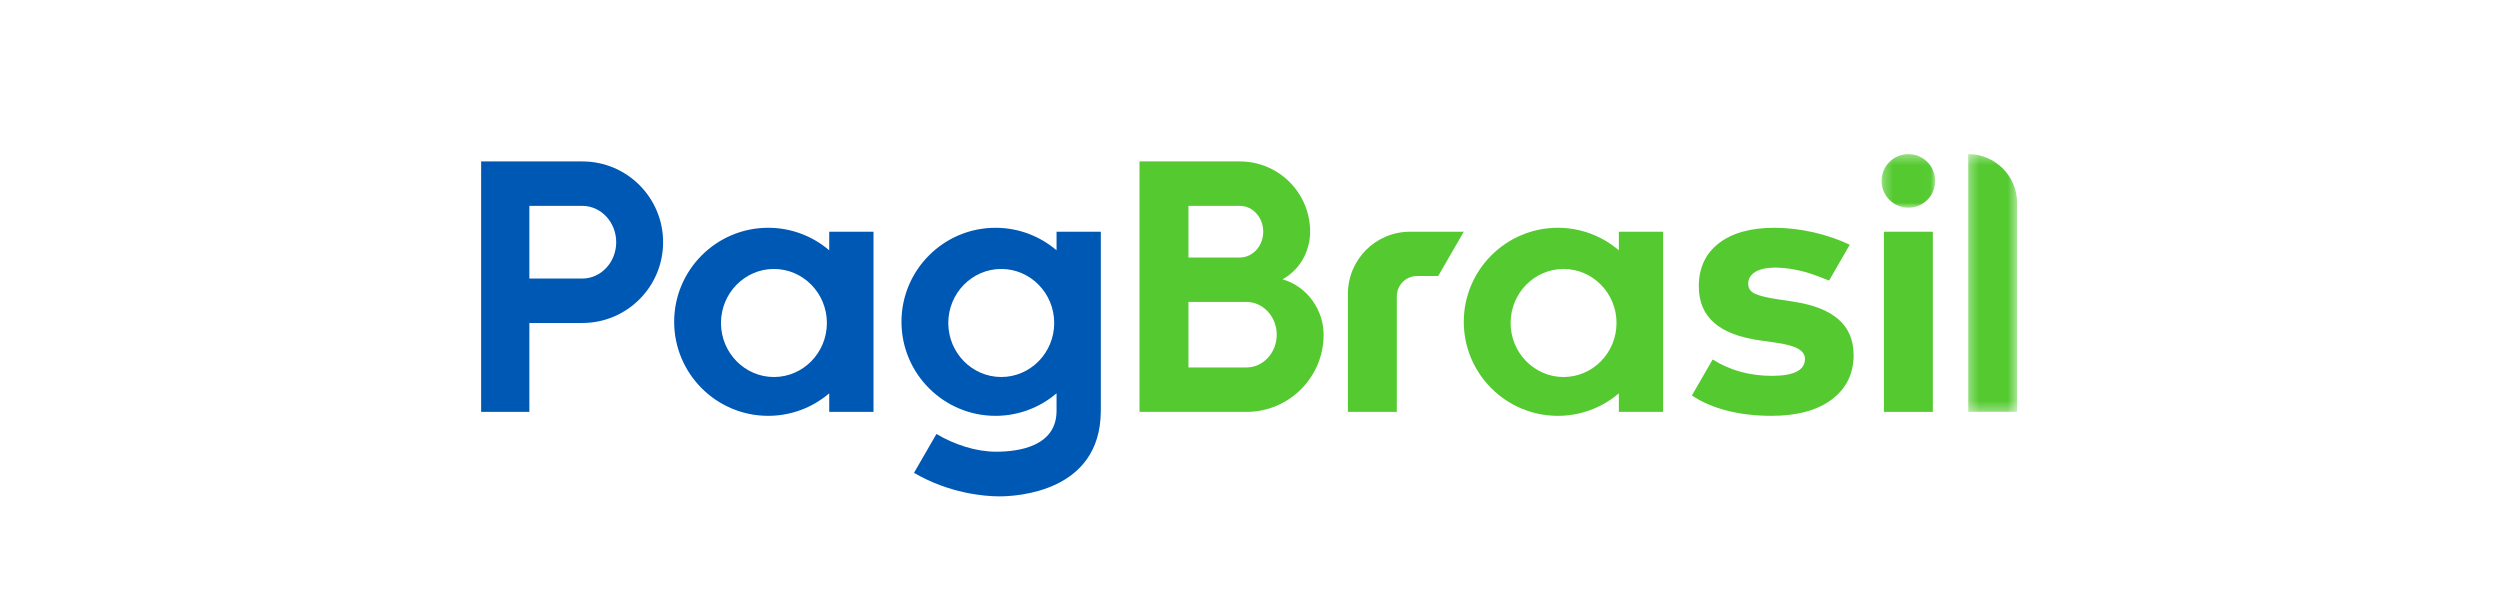 <?xml version="1.0" encoding="UTF-8"?> <svg xmlns="http://www.w3.org/2000/svg" xmlns:xlink="http://www.w3.org/1999/xlink" width="265px" height="64px" viewBox="0 0 265 64" version="1.1"><title>logo-PB-2</title><defs><polygon id="path-1" points="0.308 0.335 5.495 0.335 5.495 27.661 0.308 27.661"></polygon><polygon id="path-3" points="0.289 0.335 5.973 0.335 5.973 6.02 0.289 6.02"></polygon></defs><g id="logo-PB-2" stroke="none" stroke-width="1" fill="none" fill-rule="evenodd"><rect id="Rectangle" x="0" y="0" width="265" height="64"></rect><g id="Group-Copy-13" transform="translate(51, 16)"><path d="M114.738,23.963 C111.643,23.963 109.125,21.394 109.125,18.236 C109.125,15.079 111.643,12.51 114.738,12.51 C117.834,12.51 120.351,15.079 120.351,18.236 C120.351,21.394 117.834,23.963 114.738,23.963 L114.738,23.963 Z M120.6,8.563 L120.6,10.532 C118.796,8.99 116.508,8.144 114.129,8.144 C108.633,8.144 104.161,12.616 104.161,18.112 C104.161,23.609 108.633,28.079 114.129,28.079 C116.508,28.079 118.796,27.233 120.6,25.692 L120.6,27.661 L125.292,27.661 L125.292,8.563 L120.6,8.563 Z" id="Fill-5" fill="#54CA30"></path><g id="Group-9" transform="translate(157.319, 0)"><mask id="mask-2" fill="white"><use xlink:href="#path-1"></use></mask><g id="Clip-8"></g><path d="M5.496,27.661 L0.308,27.661 L0.308,0.335 C3.173,0.335 5.496,2.658 5.496,5.524 L5.496,27.661 Z" id="Fill-7" fill="#54CA30" mask="url(#mask-2)"></path></g><path d="M81.122,22.95 L74.976,22.95 L74.976,16.006 L80.426,16.006 L80.428,16.006 L81.122,16.006 C82.893,16.006 84.333,17.564 84.333,19.479 C84.333,21.392 82.893,22.95 81.122,22.95 L81.122,22.95 Z M74.976,5.822 L80.427,5.822 C81.792,5.822 82.902,7.051 82.902,8.56 C82.902,10.068 81.792,11.295 80.427,11.295 L74.976,11.295 L74.976,5.822 Z M84.957,13.607 C87.074,12.409 87.874,10.297 87.874,8.558 C87.874,4.446 84.54,1.111 80.426,1.111 L69.787,1.111 L69.787,27.661 L81.122,27.661 C85.642,27.661 89.305,23.997 89.305,19.478 C89.305,16.911 87.627,14.386 84.957,13.607 L84.957,13.607 Z" id="Fill-10" fill="#54CA30"></path><g id="Group-14" transform="translate(148.157, 0)"><mask id="mask-4" fill="white"><use xlink:href="#path-3"></use></mask><g id="Clip-13"></g><path d="M3.13,6.02 C1.563,6.02 0.289,4.745 0.289,3.178 C0.289,1.611 1.563,0.335 3.13,0.335 C4.698,0.335 5.973,1.61 5.973,3.177 C5.973,4.745 4.698,6.02 3.13,6.02" id="Fill-12" fill="#54CA30" mask="url(#mask-4)"></path></g><polygon id="Fill-15" fill="#54CA30" points="153.882 8.563 153.882 27.66 148.694 27.66 148.694 8.563"></polygon><path d="M10.728,13.525 L5.113,13.525 L5.113,5.822 L10.728,5.822 C12.707,5.822 14.318,7.55 14.318,9.674 C14.318,11.799 12.707,13.525 10.728,13.525 M10.727,1.111 L7.47180631e-15,1.111 L7.47180631e-15,27.661 L5.113,27.661 L5.113,18.236 L10.727,18.236 C15.456,18.236 19.289,14.402 19.289,9.673 C19.289,4.945 15.456,1.111 10.727,1.111" id="Fill-17" fill="#0058B5"></path><path d="M31.037,23.963 C27.942,23.963 25.424,21.394 25.424,18.236 C25.424,15.079 27.942,12.51 31.037,12.51 C34.132,12.51 36.65,15.079 36.65,18.236 C36.65,21.394 34.132,23.963 31.037,23.963 L31.037,23.963 Z M36.898,8.563 L36.898,10.532 C35.094,8.99 32.806,8.144 30.428,8.144 C24.931,8.144 20.461,12.616 20.461,18.112 C20.461,23.609 24.931,28.079 30.428,28.079 C32.806,28.079 35.094,27.233 36.898,25.692 L36.898,27.661 L41.591,27.661 L41.591,8.563 L36.898,8.563 Z" id="Fill-19" fill="#0058B5"></path><path d="M139.087,15.972 L137.405,15.718 C136.367,15.563 135.583,15.374 135.076,15.16 C134.574,14.949 134.31,14.578 134.31,14.09 C134.31,13.557 134.56,13.131 135.055,12.824 C135.549,12.519 136.282,12.364 137.23,12.364 C138.217,12.378 139.271,12.535 140.361,12.833 C141.083,13.031 142.274,13.494 142.884,13.737 L145.075,9.942 C142.688,8.811 139.813,8.145 137.072,8.145 C134.58,8.145 132.602,8.697 131.193,9.787 C129.786,10.877 129.072,12.411 129.072,14.344 C129.072,17.608 131.216,19.49 135.625,20.094 L137.171,20.309 C138.291,20.468 139.078,20.679 139.58,20.956 C140.075,21.23 140.326,21.599 140.326,22.055 C140.326,23.239 139.145,23.84 136.818,23.84 C134.479,23.84 132.375,23.259 130.564,22.114 L130.544,22.102 L128.341,25.919 C130.413,27.323 133.365,28.079 136.779,28.079 C139.493,28.079 141.646,27.494 143.177,26.339 C144.707,25.183 145.484,23.604 145.484,21.645 C145.484,18.486 143.392,16.63 139.087,15.972" id="Fill-21" fill="#54CA30"></path><path d="M55.133,23.962 C52.037,23.962 49.519,21.394 49.519,18.236 C49.519,15.079 52.037,12.51 55.133,12.51 C58.228,12.51 60.746,15.079 60.746,18.236 C60.746,21.394 58.228,23.962 55.133,23.962 L55.133,23.962 Z M60.994,8.563 L60.994,10.532 C59.19,8.99 56.902,8.145 54.524,8.145 C49.027,8.145 44.556,12.616 44.556,18.112 C44.556,23.608 49.027,28.079 54.524,28.079 C56.902,28.079 59.19,27.233 60.994,25.691 L60.994,27.55 C60.994,31.319 56.982,31.881 54.59,31.881 C52.469,31.881 50.194,31.145 48.263,30 L45.883,34.122 C49.616,36.291 53.299,36.615 54.942,36.615 C56.728,36.615 65.605,36.18 65.683,27.66 L65.686,27.66 L65.686,8.563 L60.994,8.563 Z" id="Fill-23" fill="#0058B5"></path><path d="M104.161,8.563 L98.459,8.563 C94.823,8.563 91.877,11.511 91.877,15.146 L91.877,27.66 L97.064,27.66 L97.064,15.406 C97.064,14.218 98.028,13.255 99.216,13.255 L101.452,13.255 L104.161,8.563 Z" id="Fill-25" fill="#54CA30"></path></g></g></svg> 